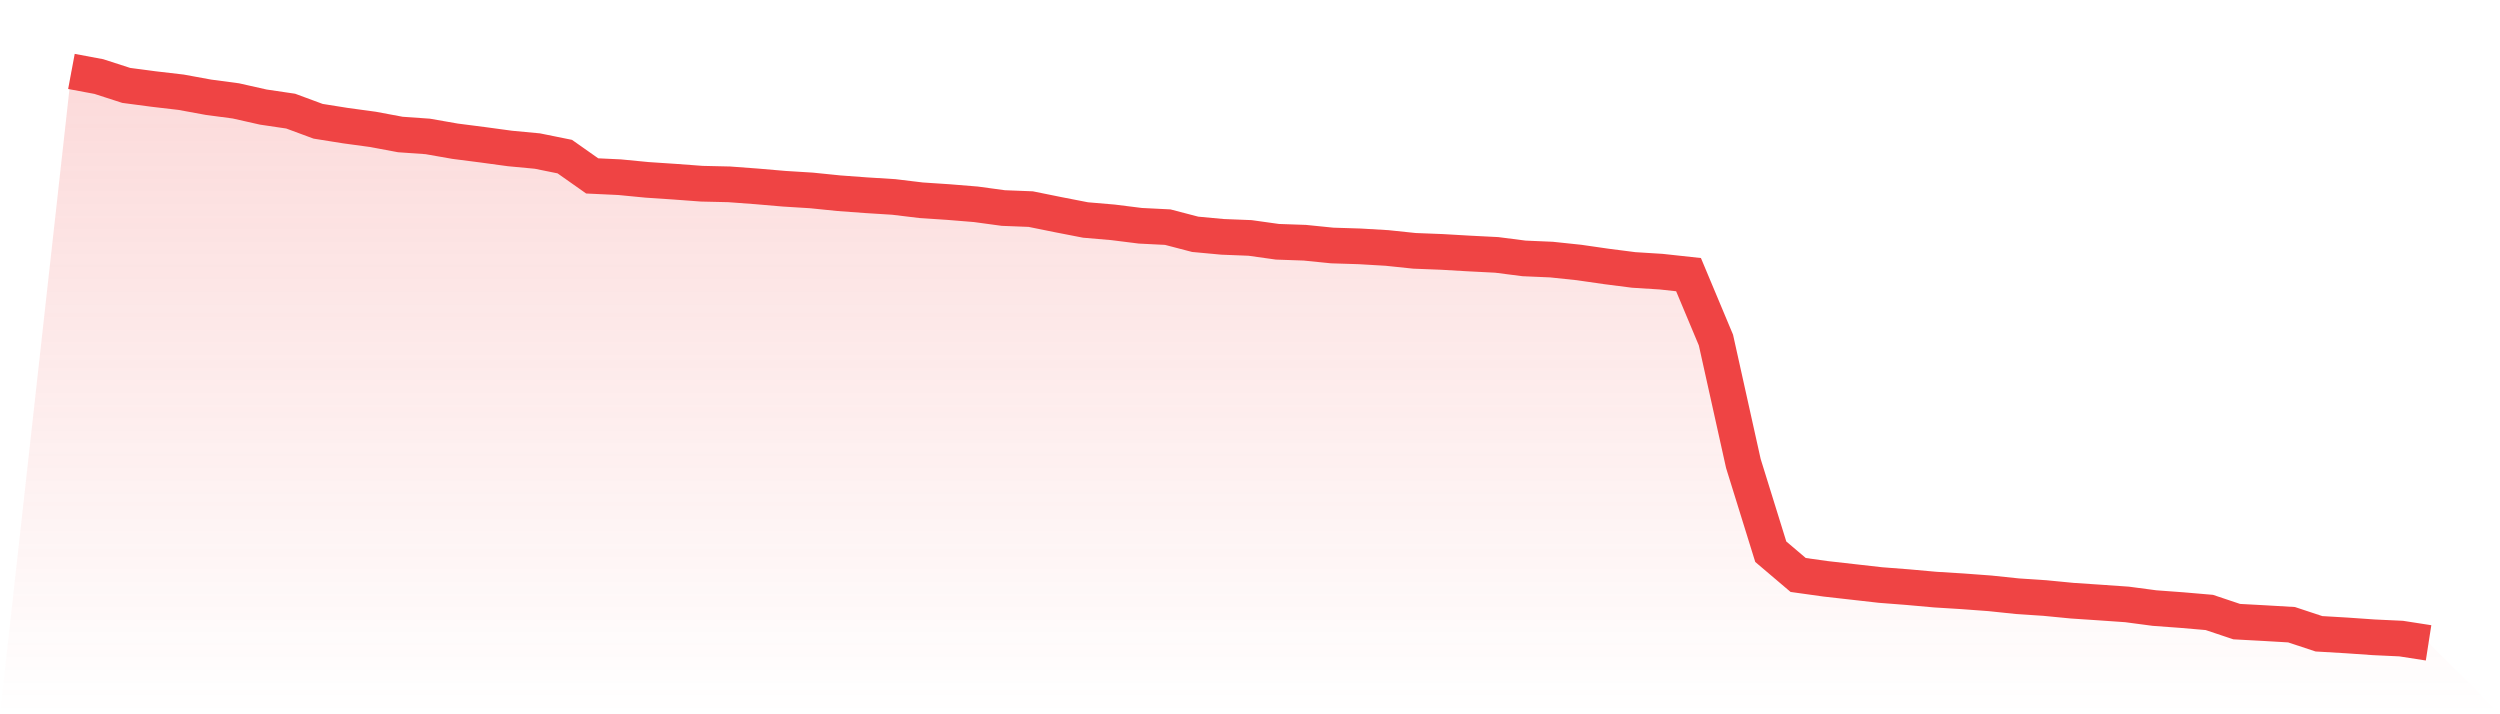 <svg viewBox="0 0 140 40" xmlns="http://www.w3.org/2000/svg">
<defs>
<linearGradient id="gradient" x1="0" x2="0" y1="0" y2="1">
<stop offset="0%" stop-color="#ef4444" stop-opacity="0.2"/>
<stop offset="100%" stop-color="#ef4444" stop-opacity="0"/>
</linearGradient>
</defs>
<path d="M4,4 L4,4 L5.535,4.287 L7.07,4.783 L8.605,4.986 L10.14,5.165 L11.674,5.446 L13.209,5.65 L14.744,5.996 L16.279,6.223 L17.814,6.791 L19.349,7.036 L20.884,7.245 L22.419,7.532 L23.953,7.64 L25.488,7.909 L27.023,8.106 L28.558,8.315 L30.093,8.459 L31.628,8.77 L33.163,9.851 L34.698,9.923 L36.233,10.072 L37.767,10.174 L39.302,10.288 L40.837,10.323 L42.372,10.437 L43.907,10.569 L45.442,10.664 L46.977,10.82 L48.512,10.933 L50.047,11.029 L51.581,11.214 L53.116,11.316 L54.651,11.441 L56.186,11.65 L57.721,11.71 L59.256,12.021 L60.791,12.32 L62.326,12.451 L63.86,12.643 L65.395,12.72 L66.93,13.121 L68.465,13.264 L70,13.324 L71.535,13.539 L73.07,13.593 L74.605,13.748 L76.14,13.796 L77.674,13.886 L79.209,14.047 L80.744,14.107 L82.279,14.196 L83.814,14.274 L85.349,14.471 L86.884,14.537 L88.419,14.699 L89.953,14.92 L91.488,15.117 L93.023,15.213 L94.558,15.38 L96.093,19.044 L97.628,25.953 L99.163,30.896 L100.698,32.199 L102.233,32.414 L103.767,32.587 L105.302,32.761 L106.837,32.88 L108.372,33.018 L109.907,33.113 L111.442,33.227 L112.977,33.388 L114.512,33.49 L116.047,33.639 L117.581,33.741 L119.116,33.848 L120.651,34.052 L122.186,34.165 L123.721,34.297 L125.256,34.811 L126.791,34.894 L128.326,34.984 L129.86,35.492 L131.395,35.582 L132.93,35.689 L134.465,35.761 L136,36 L140,40 L0,40 z" fill="url(#gradient)"/>
<path d="M4,4 L4,4 L5.535,4.287 L7.07,4.783 L8.605,4.986 L10.14,5.165 L11.674,5.446 L13.209,5.65 L14.744,5.996 L16.279,6.223 L17.814,6.791 L19.349,7.036 L20.884,7.245 L22.419,7.532 L23.953,7.64 L25.488,7.909 L27.023,8.106 L28.558,8.315 L30.093,8.459 L31.628,8.77 L33.163,9.851 L34.698,9.923 L36.233,10.072 L37.767,10.174 L39.302,10.288 L40.837,10.323 L42.372,10.437 L43.907,10.569 L45.442,10.664 L46.977,10.82 L48.512,10.933 L50.047,11.029 L51.581,11.214 L53.116,11.316 L54.651,11.441 L56.186,11.65 L57.721,11.71 L59.256,12.021 L60.791,12.32 L62.326,12.451 L63.86,12.643 L65.395,12.72 L66.93,13.121 L68.465,13.264 L70,13.324 L71.535,13.539 L73.07,13.593 L74.605,13.748 L76.14,13.796 L77.674,13.886 L79.209,14.047 L80.744,14.107 L82.279,14.196 L83.814,14.274 L85.349,14.471 L86.884,14.537 L88.419,14.699 L89.953,14.92 L91.488,15.117 L93.023,15.213 L94.558,15.38 L96.093,19.044 L97.628,25.953 L99.163,30.896 L100.698,32.199 L102.233,32.414 L103.767,32.587 L105.302,32.761 L106.837,32.88 L108.372,33.018 L109.907,33.113 L111.442,33.227 L112.977,33.388 L114.512,33.49 L116.047,33.639 L117.581,33.741 L119.116,33.848 L120.651,34.052 L122.186,34.165 L123.721,34.297 L125.256,34.811 L126.791,34.894 L128.326,34.984 L129.86,35.492 L131.395,35.582 L132.93,35.689 L134.465,35.761 L136,36" fill="none" stroke="#ef4444" stroke-width="2"/>
</svg>
